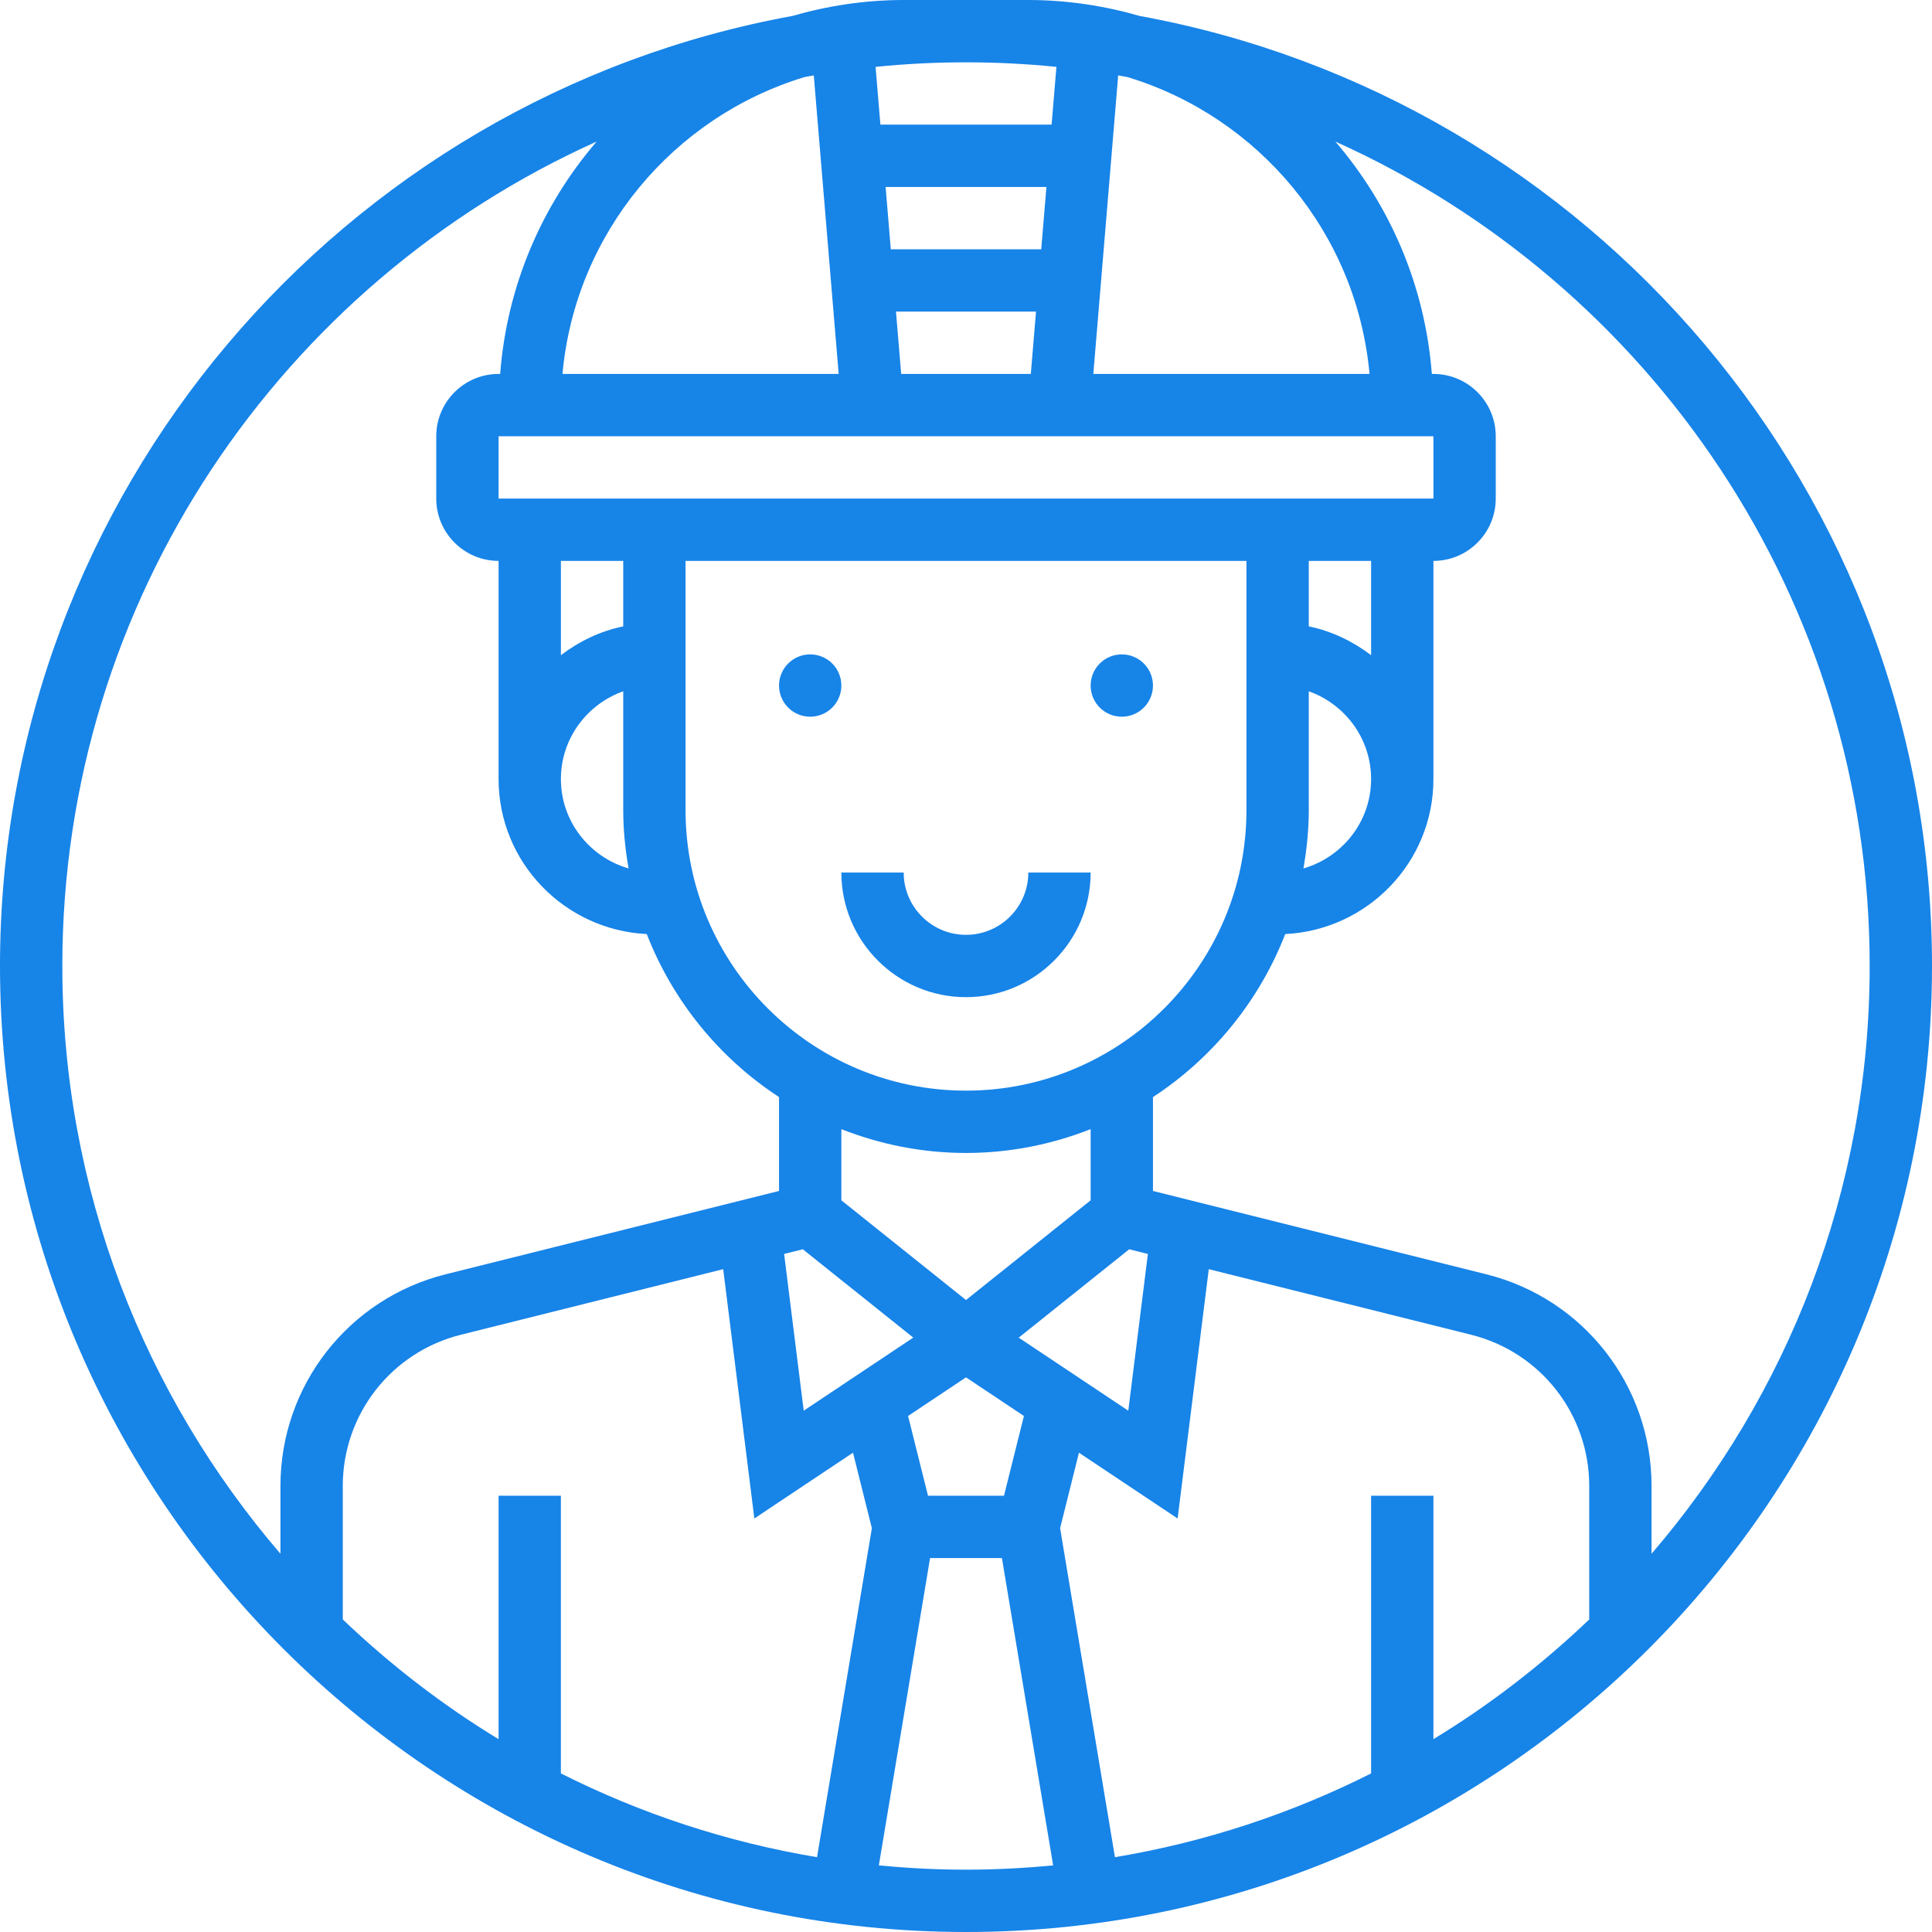 <?xml version="1.0" encoding="UTF-8"?> <svg xmlns="http://www.w3.org/2000/svg" xmlns:xlink="http://www.w3.org/1999/xlink" xmlns:svgjs="http://svgjs.com/svgjs" width="512" height="512" x="0" y="0" viewBox="0 0 496 496" style="enable-background:new 0 0 512 512" xml:space="preserve" class=""> <g> <path d="m248 256c17.648 0 32-14.352 32-32h-16c0 8.824-7.176 16-16 16s-16-7.176-16-16h-16c0 17.648 14.352 32 32 32zm0 0" fill="#1784e8" data-original="#000000"></path> <path d="m216 176c0 4.418-3.582 8-8 8s-8-3.582-8-8 3.582-8 8-8 8 3.582 8 8zm0 0" fill="#1784e8" data-original="#000000"></path> <path d="m296 176c0 4.418-3.582 8-8 8s-8-3.582-8-8 3.582-8 8-8 8 3.582 8 8zm0 0" fill="#1784e8" data-original="#000000"></path> <path d="m292.633 4.105c-9.113-2.617-18.695-4.105-28.633-4.105h-32c-9.938 0-19.52 1.488-28.633 4.105-115.512 21.086-203.367 122.391-203.367 243.895 0 136.742 111.246 248 248 248s248-111.258 248-248c0-121.504-87.855-222.809-203.367-243.895zm187.367 243.895c0 57.586-21.137 110.297-56 150.895v-17.422c0-25.746-17.449-48.082-42.426-54.328l-85.574-21.391v-24.098c15.289-10 27.246-24.617 33.961-41.855 21.129-1.047 38.039-18.418 38.039-39.801v-56c8.824 0 16-7.176 16-16v-16c0-8.824-7.176-16-16-16h-.406c-1.746-22.695-10.762-43.352-24.77-59.656 80.77 36.328 137.176 117.504 137.176 211.656zm-128 136v71.289c-20.391 10.27-42.488 17.621-65.762 21.504l-14.078-84.457 4.84-19.383 25.328 16.887 8-64.008 67.367 16.84c17.84 4.465 30.305 20.418 30.305 38.809v34.281c-12.168 11.605-25.543 21.957-40 30.727v-62.488zm-224 0v62.488c-14.457-8.77-27.832-19.121-40-30.727v-34.281c0-18.383 12.465-34.344 30.297-38.809l67.367-16.84 8 64.008 25.328-16.887 4.84 19.383-14.078 84.457c-23.273-3.883-45.363-11.234-65.762-21.504v-71.289zm33.367-161.047c-9.992-2.898-17.367-12.031-17.367-22.953 0-10.414 6.711-19.215 16-22.527v30.527c0 5.105.527 10.078 1.367 14.953zm45.219-203.176c.773-.145 1.551-.289 2.336-.418l6.391 76.641h-70.906c3.273-36.145 28.473-66.031 62.18-76.223zm145.008 76.223h-70.906l6.383-76.641c.785.137 1.562.281 2.336.418 33.715 10.191 58.914 40.078 62.188 76.223zm-84.281-32h-38.617l-1.336-16h41.289zm-35.953 32-1.336-16h35.953l-1.336 16zm39.855-78.832-1.238 14.832h-43.953l-1.238-14.832c7.641-.77 15.383-1.168 23.215-1.168s15.574.398 23.215 1.168zm96.785 94.832.008 16h-240.008v-16zm-32 96v-30.527c9.289 3.312 16 12.113 16 22.527 0 10.922-7.375 20.055-17.367 22.953.84-4.875 1.367-9.848 1.367-14.953zm16-39.793c-4.672-3.535-10.055-6.184-16-7.391v-16.816h16zm-192-7.398c-5.945 1.215-11.328 3.855-16 7.391v-24.199h16zm16-16.809h144v64c0 39.695-32.297 72-72 72s-72-32.305-72-72zm85.535 199.414 28.367-22.688 4.793 1.203-5.031 40.238zm-13.535-47.414c11.297 0 22.062-2.215 32-6.113v18.266l-32 25.602-32-25.602v-18.266c9.938 3.898 20.703 6.113 32 6.113zm-41.902 24.719 28.367 22.688-28.129 18.754-5.031-40.238zm32.148 63.281-5.117-20.473 14.871-9.918 14.871 9.918-5.117 20.473zm-85.07-347.656c-14.016 16.305-23.031 36.961-24.77 59.656h-.406c-8.824 0-16 7.176-16 16v16c0 8.824 7.176 16 16 16v56c0 21.383 16.91 38.754 38.039 39.801 6.715 17.246 18.672 31.863 33.961 41.855v24.098l-85.574 21.391c-24.977 6.246-42.426 28.59-42.426 54.336v17.422c-34.863-40.605-56-93.316-56-150.902 0-94.152 56.406-175.328 137.176-211.656zm72.449 442.551 13.152-78.895h18.445l13.152 78.895c-7.367.715-14.824 1.105-22.375 1.105s-15.008-.391-22.375-1.105zm0 0" fill="#1784e8" data-original="#000000"></path> </g> </svg> 